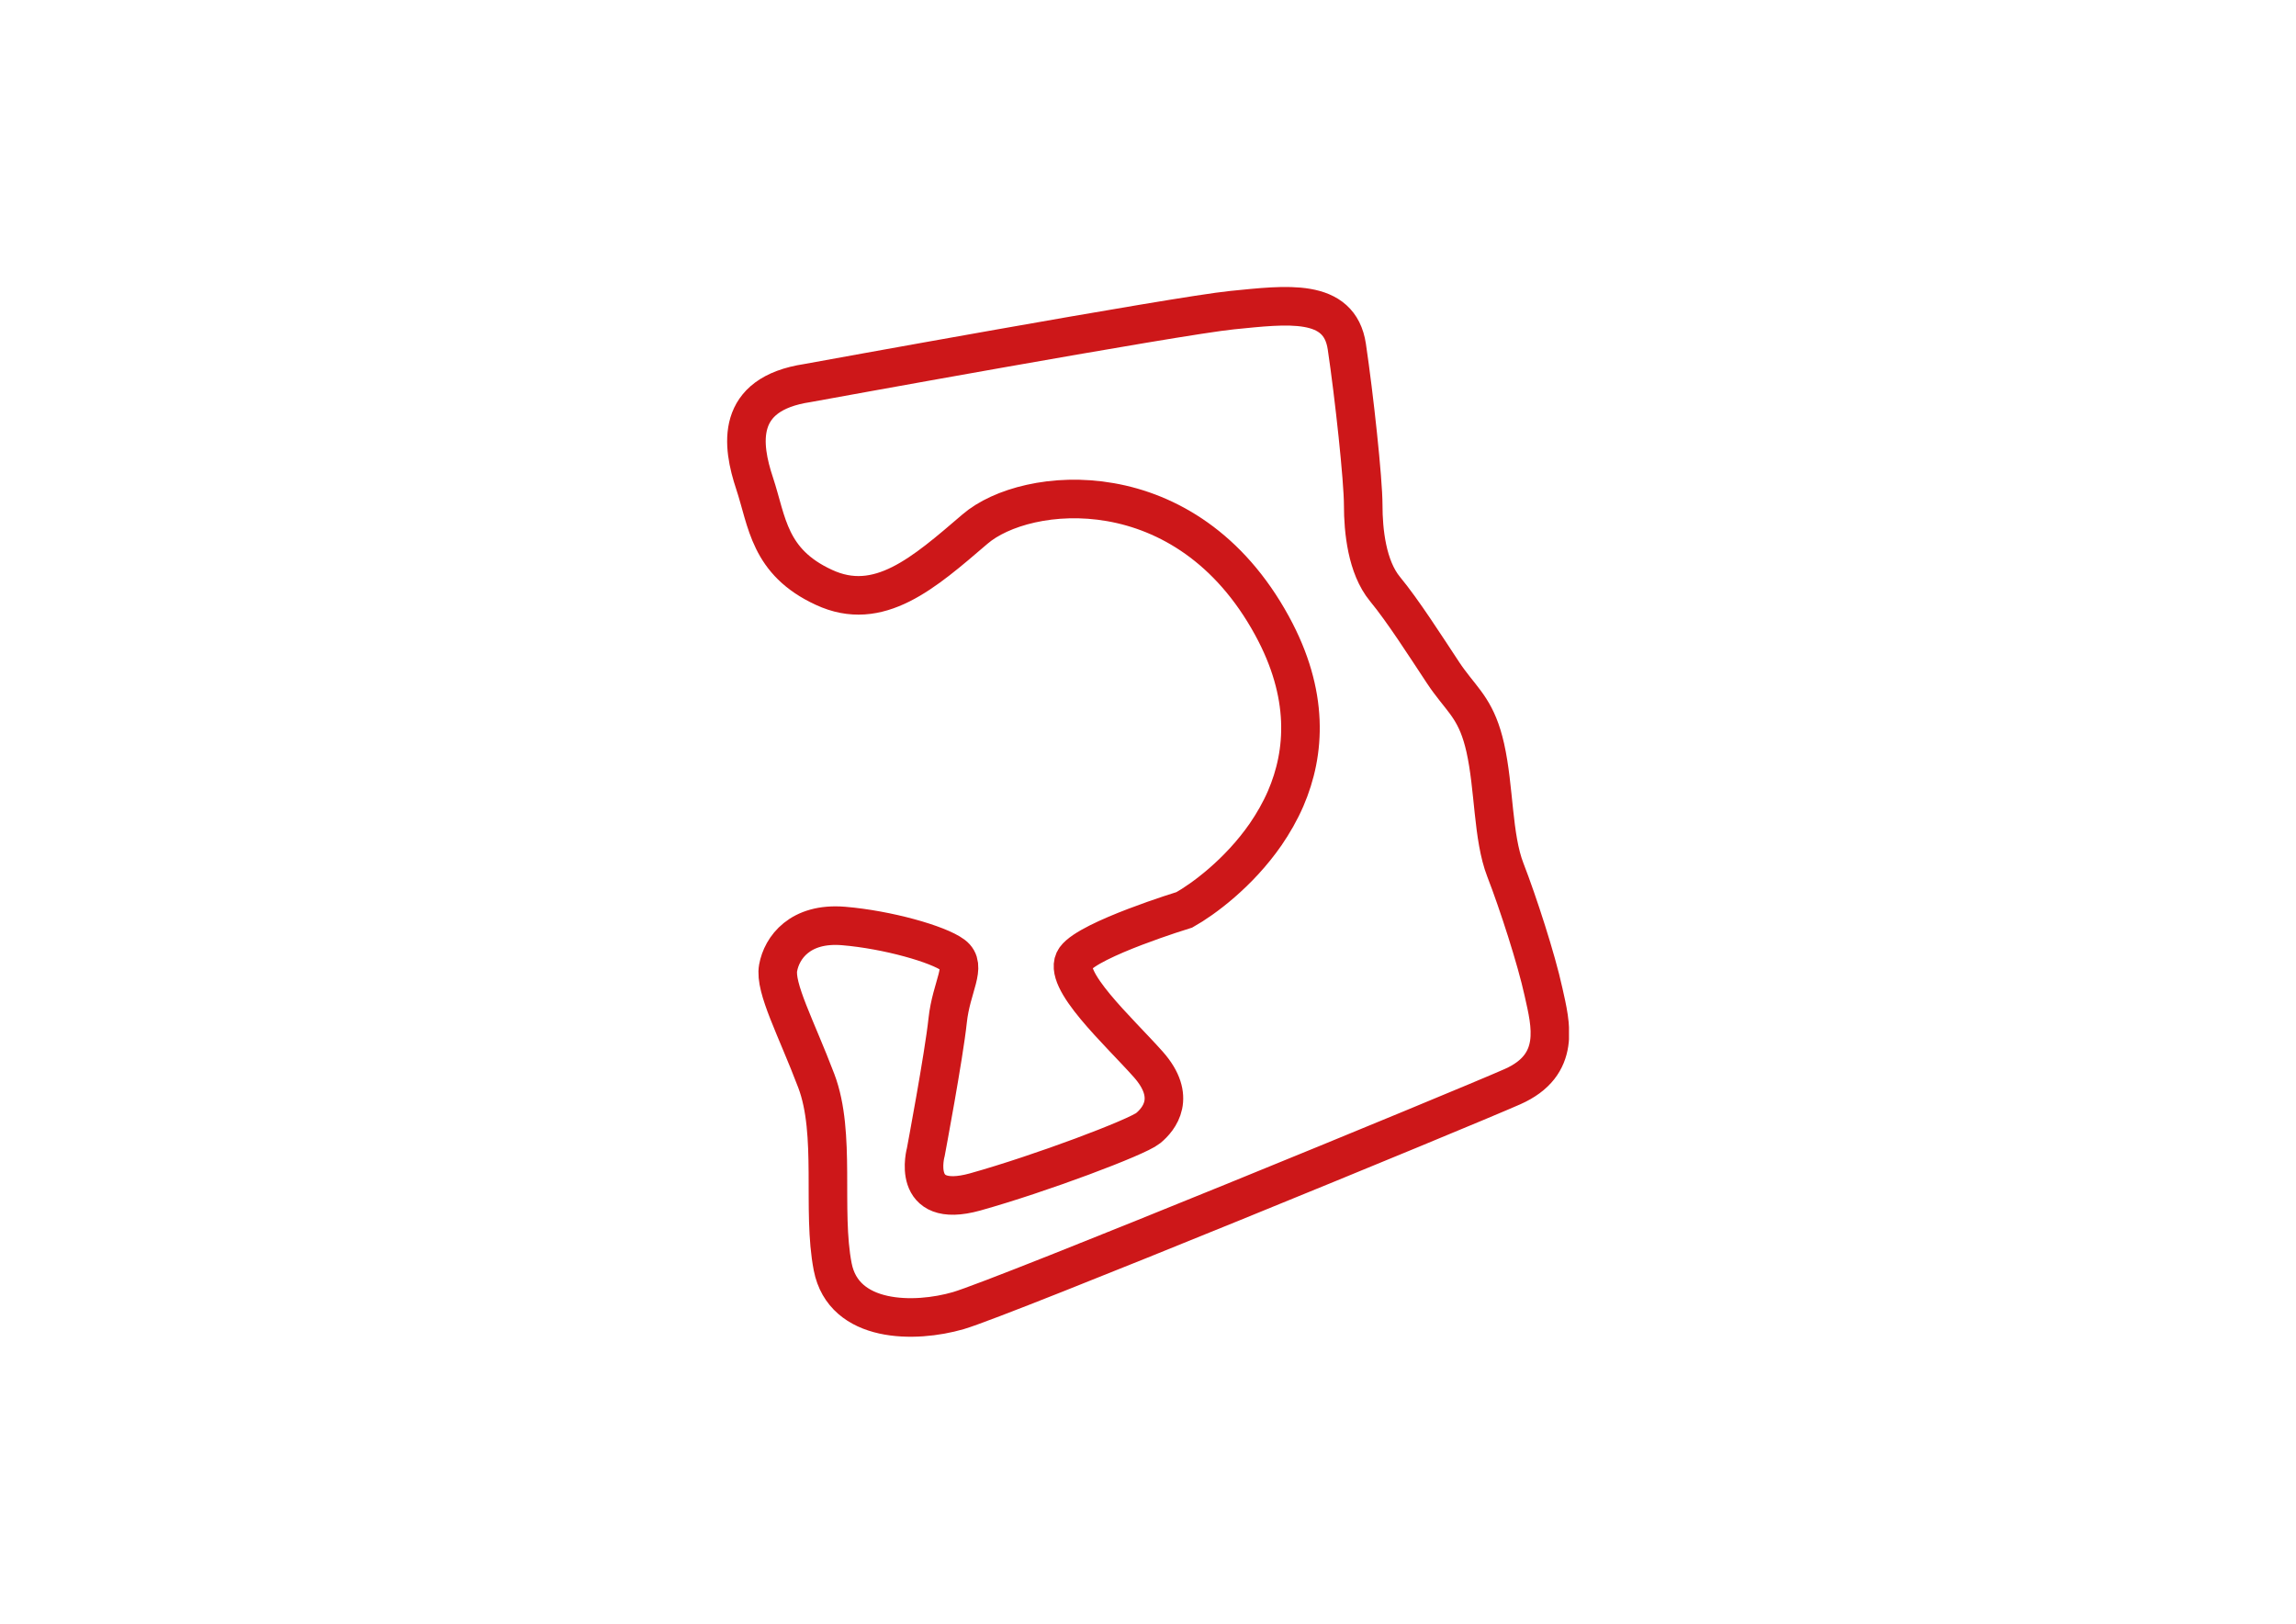 <?xml version="1.0" encoding="utf-8"?>
<svg xmlns="http://www.w3.org/2000/svg" style="enable-background:new 0 0 1190.6 841.9;" version="1.1" viewBox="0 0 1190.6 841.9" x="0px" y="0px">
<style type="text/css">
	.st0{clip-path:url(#SVGID_00000037682015846395899190000001994636845596257937_);fill:none;stroke:#CD1719;stroke-width:20;}
</style>
<g id="Livello_3">
</g>
<g id="Livello_2">
	<g>
		<defs>
			<rect height="544.3" id="SVGID_1_" width="436.7" x="376.9" y="148.8"/>
		</defs>
		<clipPath id="SVGID_00000160891130714121863510000009752794231715410571_">
			<use href="#SVGID_1_" style="overflow:visible;"/>
		</clipPath>
		
			<path d="M614.2,471.7c9.6-5.4,28.1-18.9,42.1-39.1c3.9-5.7,7.5-11.9,10.4-18.6c10.3-23.9,12.3-54.1-7.1-89.6&#xD;&#xA;			c-44.4-81.3-127.6-72.8-154-50.1c-26.5,22.7-49.9,43.5-78.4,30.2c-28.6-13.2-29.3-34-35.9-53.9c-6.6-19.8-10.4-46.3,27.4-52&#xD;&#xA;			c0,0,191.8-35,220.2-37.8c28.3-2.8,55.7-6.6,59.5,18.9c3.8,25.5,8.5,69,8.5,82.2c0,13.2,1.9,32.1,11.3,43.5s20.8,29.3,30.2,43.5&#xD;&#xA;			c1,1.6,2.1,3,3.1,4.4c8,10.8,14.5,15.8,18.7,34.4c4.7,20.9,3.8,46.3,10.4,63.3c6.6,17,16.1,46.3,19.8,63.3&#xD;&#xA;			c3.8,17,9.4,37.8-16.1,49.1C758.8,574.7,519.7,672.9,497,679.5c-22.7,6.6-59.5,6.6-65.2-22.7c-5.7-29.3,1.9-69-8.5-96.4&#xD;&#xA;			c-10.4-27.4-21.7-48.2-19.8-58.6c1.9-10.4,11.3-23.6,34-21.7c22.7,1.9,49.1,9.4,56.7,15.1c7.6,5.7-0.9,16.1-2.8,34&#xD;&#xA;			c-1.9,18-11.3,68-11.3,68s-8.5,30.2,25.5,20.8c34-9.5,84.1-28.4,89.8-33.1c5.7-4.7,15.1-16.1,0-33.1c-15.1-17-45.4-44.4-37.8-54.8&#xD;&#xA;			C565,486.8,614.2,471.7,614.2,471.7z" style="clip-path:url(#SVGID_00000160891130714121863510000009752794231715410571_);fill:none;stroke:#CD1719;stroke-width:20;"/>
	</g>
</g>
</svg>